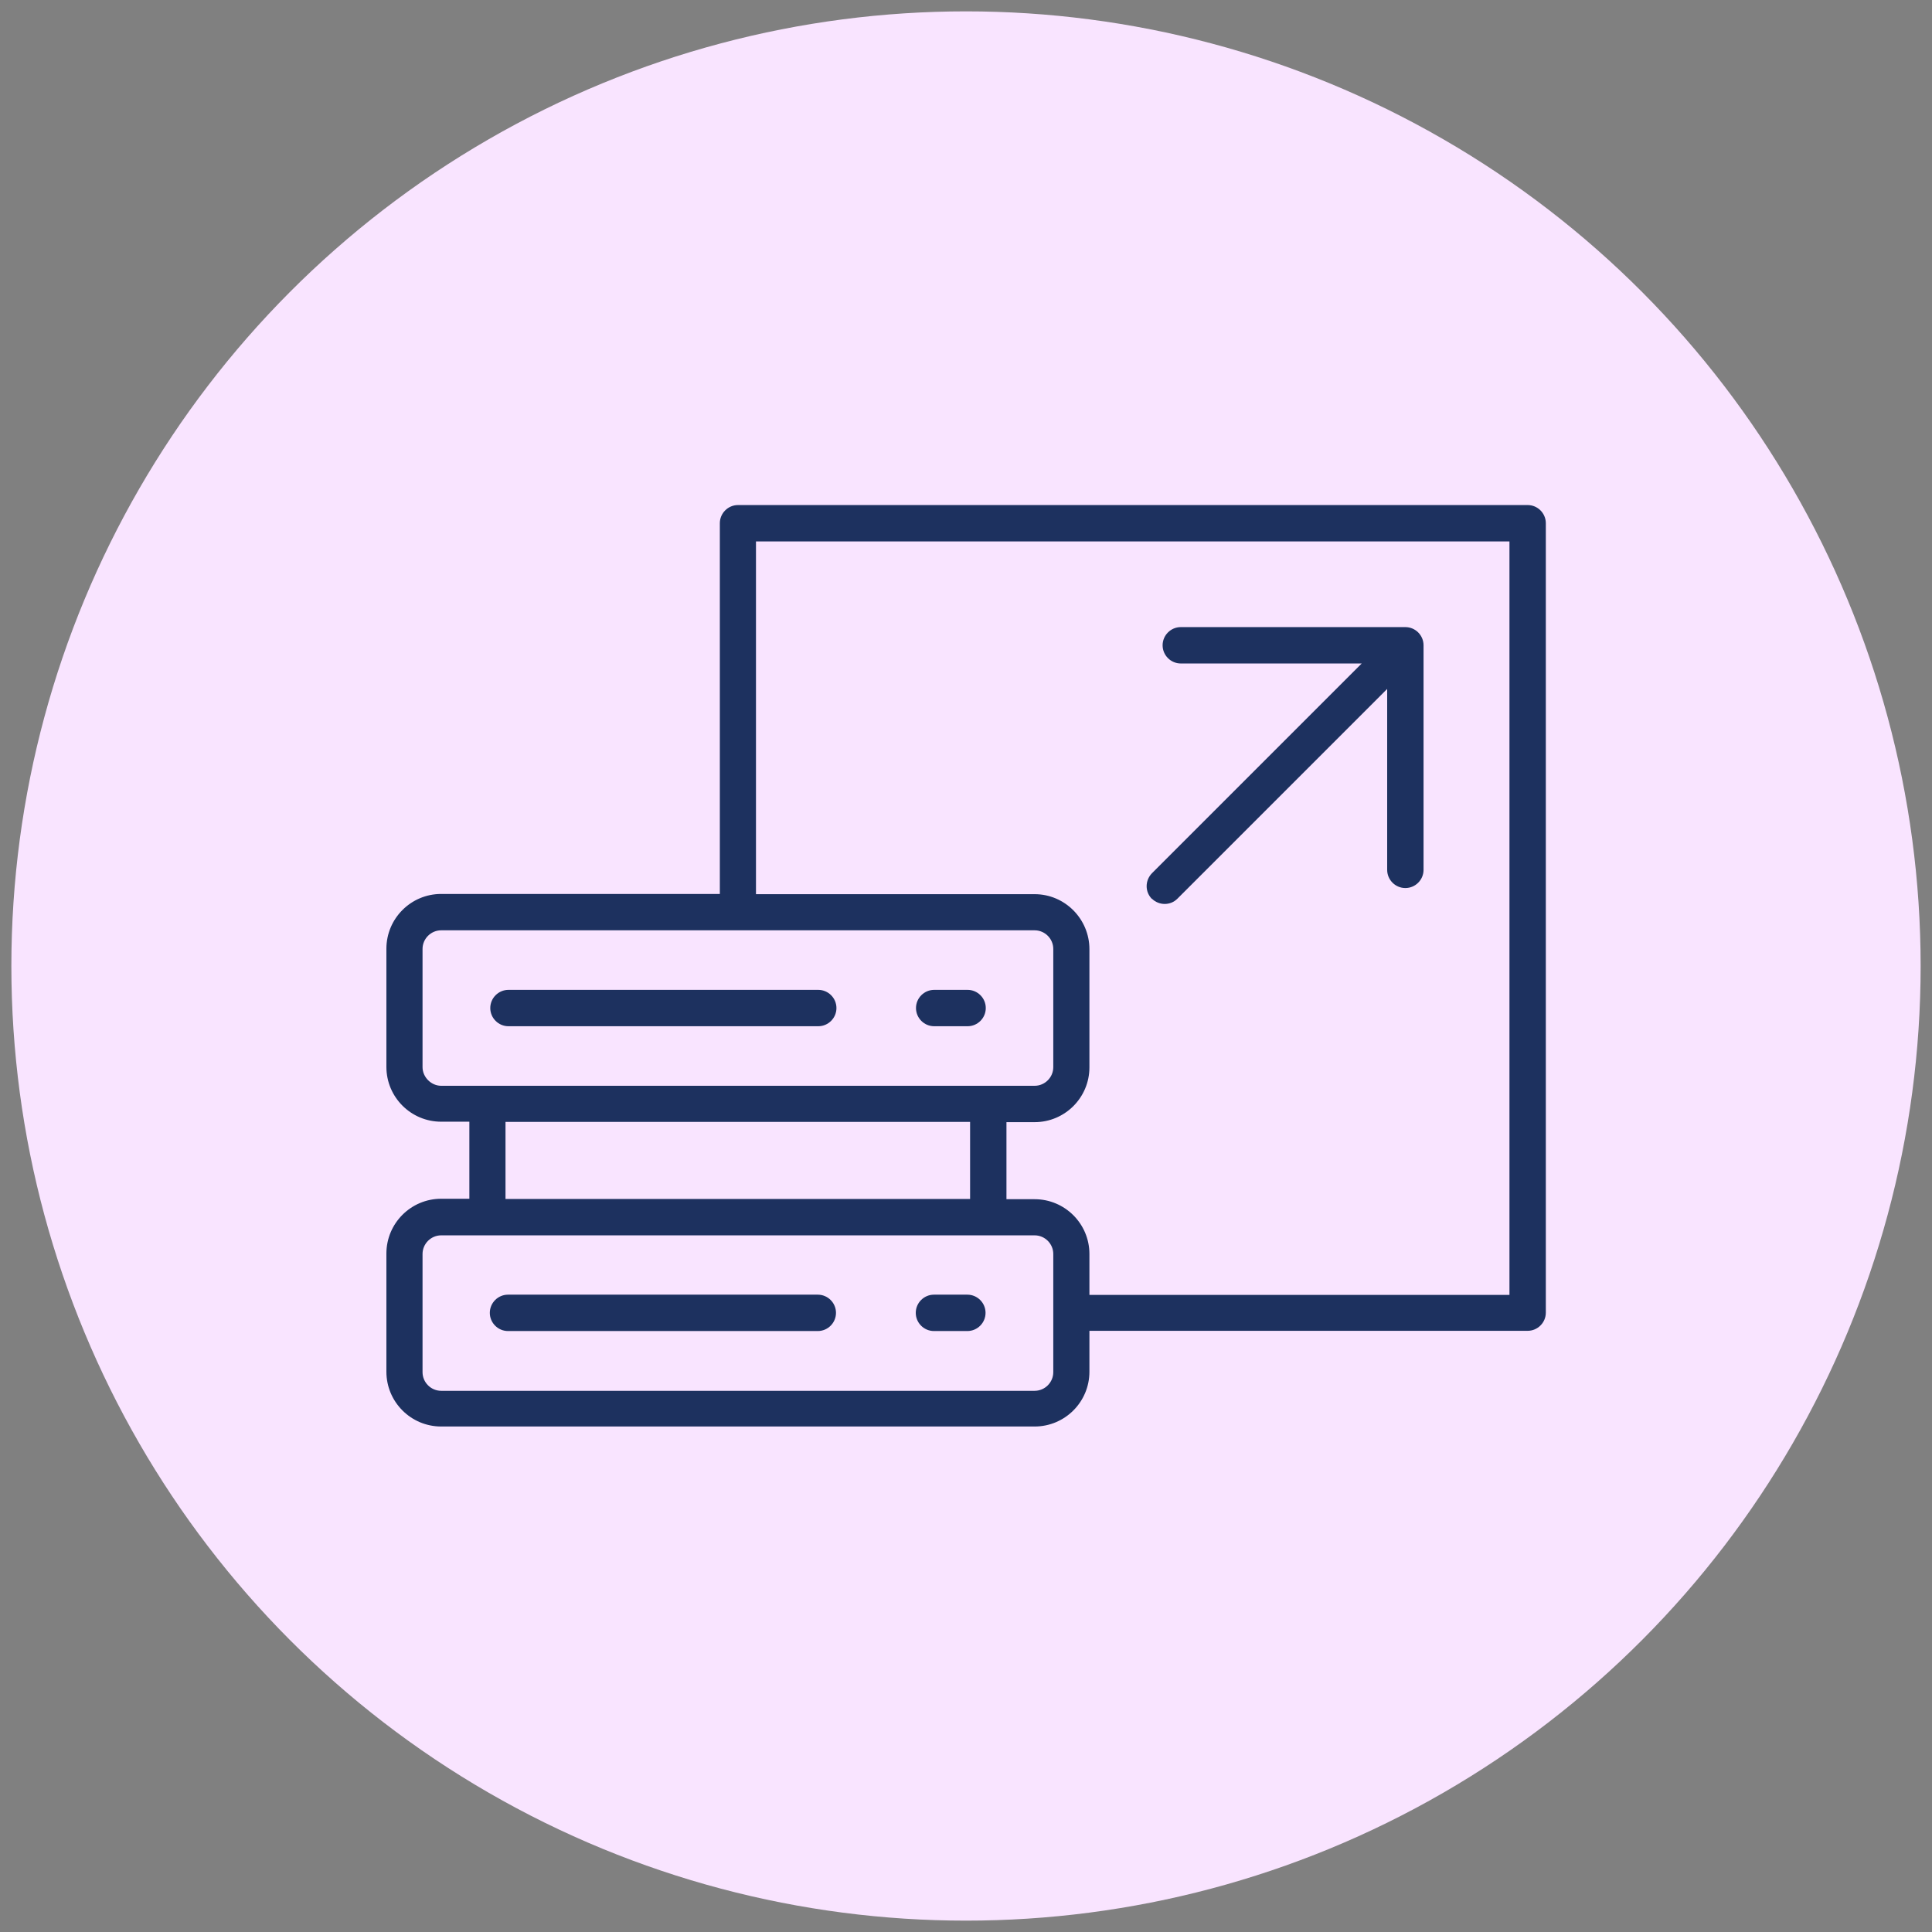 <?xml version="1.0" encoding="UTF-8"?>
<svg id="Layer_1" xmlns="http://www.w3.org/2000/svg" width="85" height="85" version="1.1" viewBox="0 0 85 85">
  <rect x="0" y="0" width="85" height="85" fill="#808080" stroke="none"/>
  <!-- Generator: Adobe Illustrator 30.0.0, SVG Export Plug-In . SVG Version: 2.1.1 Build 123)  -->
  <defs>
    <style>
      .st0 {
        fill: #f9e4ff;
      }

      .st1 {
        fill: #1d315f;
      }
    </style>
  </defs>
  <circle class="st0" cx="42.5" cy="42.5" r="42"/>
  <path class="st1" d="M67.21,22.22h-34.74c-.44,0-.8.36-.8.8v16.31h-12.26c-1.33,0-2.41,1.08-2.41,2.41v5.2c0,1.33,1.08,2.41,2.41,2.41h1.24v3.39h-1.24c-1.33,0-2.41,1.08-2.41,2.41v5.2c0,1.33,1.08,2.41,2.41,2.41h26.11c1.33,0,2.41-1.08,2.41-2.41v-1.8h19.28c.44,0,.8-.36.8-.8V23.02c0-.44-.36-.8-.8-.8h0ZM18.59,46.95v-5.2c0-.45.37-.82.82-.82h26.11c.45,0,.82.37.82.82v5.2c0,.45-.37.82-.82.82h-26.11c-.44,0-.82-.38-.82-.82ZM22.24,49.36h20.44v3.39h-20.44v-3.39ZM46.34,60.37c0,.45-.37.82-.82.82h-26.11c-.45,0-.82-.37-.82-.82v-5.2c0-.45.37-.82.82-.82h26.11c.45,0,.82.37.82.82v5.2ZM66.41,56.97h-18.48v-1.8c0-1.33-1.08-2.41-2.41-2.41h-1.24v-3.39h1.24c1.33,0,2.41-1.08,2.41-2.41v-5.2c0-1.33-1.08-2.42-2.41-2.42h-12.26v-15.52h33.15v33.15ZM21.57,44.35c0-.44.36-.8.8-.8h13.63c.44,0,.8.36.8.8s-.36.8-.8.8h-13.63c-.44,0-.8-.36-.8-.8ZM40.3,44.35c0-.44.36-.8.8-.8h1.47c.44,0,.8.36.8.8s-.36.8-.8.8h-1.47c-.44,0-.8-.36-.8-.8h0ZM36.78,57.76c0,.44-.36.8-.8.8h-13.63c-.44,0-.8-.36-.8-.8s.36-.8.8-.8h13.63c.44,0,.8.36.8.8ZM43.36,57.76c0,.44-.36.8-.8.8h-1.47c-.44,0-.8-.36-.8-.8s.36-.8.8-.8h1.47c.44,0,.8.36.8.8ZM50.68,39.55c-.31-.31-.31-.81,0-1.13l9.23-9.23h-7.96c-.44,0-.8-.36-.8-.8s.36-.8.8-.8h9.88c.44,0,.8.36.8.8v9.88c0,.44-.36.8-.8.8s-.8-.36-.8-.8v-7.96l-9.23,9.23c-.16.16-.36.23-.56.23-.2,0-.41-.08-.56-.23h0Z"/>
</svg>